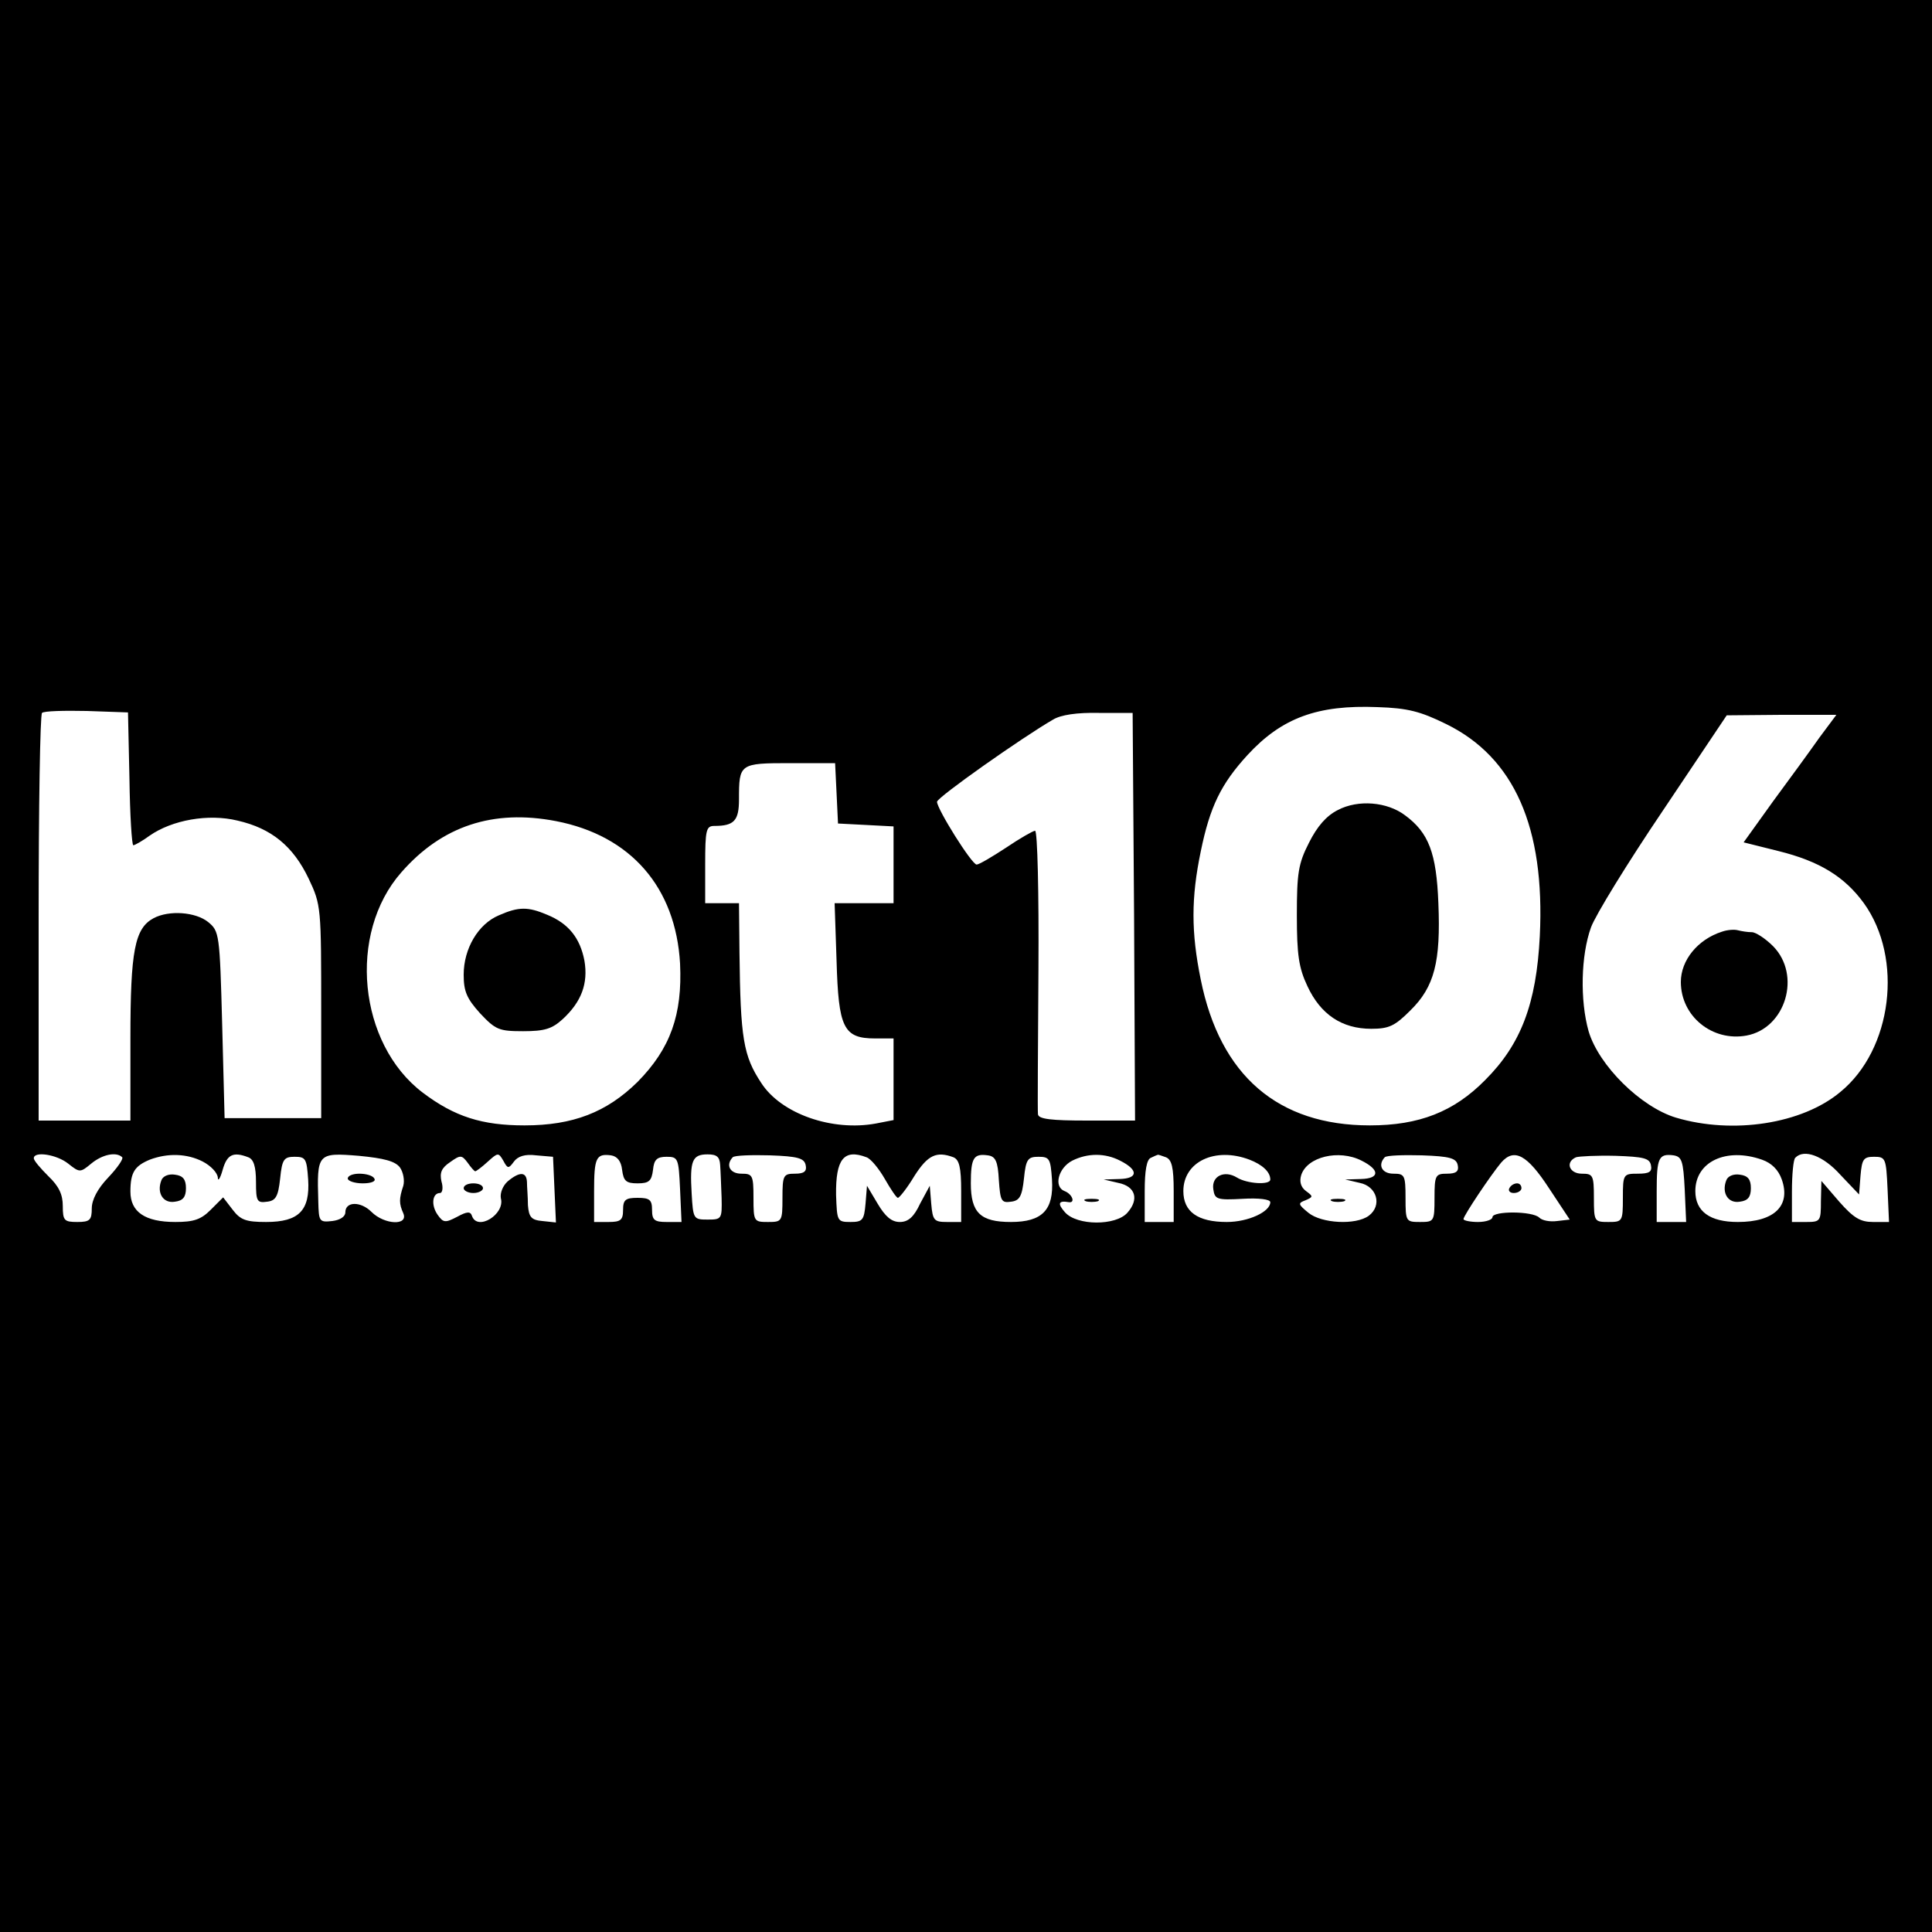 <?xml version="1.0" standalone="no"?>
<!DOCTYPE svg PUBLIC "-//W3C//DTD SVG 20010904//EN"
 "http://www.w3.org/TR/2001/REC-SVG-20010904/DTD/svg10.dtd">
<svg version="1.0" xmlns="http://www.w3.org/2000/svg"
 width="400pt" height="400pt" viewBox="0 0 400 400"
 preserveAspectRatio="xMidYMid meet">
<g transform="translate(0,400) scale(0.1,-0.1)"
fill="#000000" stroke="none">
<path d="M0 2000 l0 -2000 2000 0 2000 0 0 2000 0 2000 -2000 0 -2000 0 0
-2000z m2994 501 c141 -69 205 -214 194 -439 -7 -140 -39 -224 -113 -298 -65
-66 -137 -94 -239 -94 -190 0 -310 103 -350 302 -20 98 -20 169 0 265 19 93
42 140 97 200 71 77 145 104 269 99 63 -2 89 -9 142 -35z m-2726 -113 c1 -76
5 -138 8 -138 3 0 19 9 34 20 46 32 121 46 182 31 70 -16 115 -53 147 -120 26
-55 26 -59 26 -276 l0 -220 -100 0 -100 0 -5 193 c-5 189 -6 194 -29 213 -26
21 -81 25 -113 8 -39 -21 -48 -67 -48 -249 l0 -170 -95 0 -95 0 0 418 c0 230
3 422 7 426 4 4 46 5 93 4 l85 -3 3 -137z m2080 -286 l2 -422 -100 0 c-73 0
-100 3 -101 13 -1 6 0 141 1 300 1 158 -2 287 -7 287 -4 0 -32 -16 -60 -35
-29 -19 -56 -35 -61 -35 -10 0 -82 115 -82 130 0 9 176 133 240 170 16 10 50
15 95 14 l70 0 3 -422z m1419 371 c-19 -27 -62 -86 -96 -132 l-61 -85 72 -18
c85 -21 137 -53 177 -108 82 -114 59 -303 -49 -391 -79 -66 -222 -88 -340 -53
-73 22 -160 108 -181 179 -18 64 -16 157 5 215 9 25 76 134 149 242 l132 197
113 1 114 0 -35 -47z m-2035 -115 l3 -63 58 -3 57 -3 0 -79 0 -80 -61 0 -61 0
4 -119 c4 -139 14 -161 80 -161 l38 0 0 -85 0 -84 -36 -7 c-91 -17 -197 20
-238 84 -37 56 -43 92 -45 270 l-1 102 -35 0 -35 0 0 80 c0 72 2 80 19 80 41
0 51 11 51 55 0 74 1 75 106 75 l93 0 3 -62z m-581 -58 c155 -30 248 -137 257
-295 5 -106 -20 -176 -88 -245 -64 -63 -134 -90 -234 -90 -88 0 -145 18 -211
68 -133 101 -156 329 -44 456 84 96 190 131 320 106z m-1010 -709 c24 -19 25
-19 48 0 23 19 52 25 64 13 3 -3 -10 -22 -29 -42 -22 -23 -34 -46 -34 -64 0
-24 -4 -28 -30 -28 -27 0 -30 3 -30 33 0 24 -8 41 -30 62 -16 16 -30 32 -30
37 0 15 47 8 71 -11z m279 4 c17 -9 30 -23 31 -33 0 -9 5 -2 10 16 9 32 22 38
53 26 11 -4 16 -19 16 -51 0 -40 2 -44 23 -41 18 2 23 11 27 48 4 40 8 45 30
45 23 0 25 -4 28 -47 4 -64 -19 -88 -87 -88 -41 0 -53 4 -69 25 l-20 26 -26
-26 c-20 -20 -35 -25 -73 -25 -63 0 -93 21 -93 63 0 40 9 53 40 66 37 14 77
13 110 -4z m408 -12 c7 -10 10 -27 7 -38 -9 -27 -9 -37 0 -57 11 -26 -39 -24
-66 3 -22 22 -54 22 -54 -1 0 -9 -11 -16 -27 -18 -27 -3 -28 -1 -29 40 -3 100
-2 102 84 95 52 -5 75 -11 85 -24z m156 -8 c2 0 14 9 26 20 21 19 22 19 32 2
9 -17 11 -17 22 -2 8 11 23 16 46 13 l35 -3 3 -68 3 -68 -28 3 c-23 2 -28 8
-30 33 0 17 -2 38 -2 48 -1 21 -15 22 -40 1 -10 -9 -16 -24 -14 -35 9 -33 -49
-69 -60 -36 -3 9 -10 9 -30 -2 -25 -13 -29 -13 -41 4 -14 20 -11 45 5 45 5 0
7 11 3 24 -4 18 0 28 18 40 21 15 24 15 36 -1 7 -10 14 -18 16 -18z m304 3 c3
-23 8 -28 32 -28 24 0 29 5 32 28 2 21 8 27 28 27 24 0 25 -3 28 -67 l3 -68
-31 0 c-25 0 -30 4 -30 25 0 21 -5 25 -30 25 -25 0 -30 -4 -30 -25 0 -21 -5
-25 -30 -25 l-30 0 0 63 c0 70 4 79 35 75 13 -2 21 -12 23 -30z m203 10 c1
-13 2 -43 3 -68 1 -44 0 -45 -29 -45 -29 0 -30 1 -33 54 -4 68 1 81 33 81 19
0 25 -5 26 -22z m177 0 c3 -13 -3 -18 -22 -18 -24 0 -26 -3 -26 -50 0 -49 -1
-50 -30 -50 -29 0 -30 1 -30 50 0 47 -2 50 -25 50 -24 0 -33 18 -18 34 4 4 39
5 77 4 58 -2 71 -6 74 -20z m126 16 c9 -3 26 -24 38 -45 12 -21 24 -39 27 -39
3 0 19 20 34 45 28 44 46 52 81 39 12 -5 16 -21 16 -70 l0 -64 -29 0 c-27 0
-30 3 -33 38 l-3 37 -20 -37 c-13 -28 -25 -38 -42 -38 -17 0 -30 11 -46 38
l-22 37 -3 -37 c-3 -34 -6 -38 -31 -38 -28 0 -28 2 -30 56 -1 74 16 96 63 78z
m274 -47 c3 -43 5 -48 25 -45 18 2 23 11 27 48 4 40 8 45 30 45 23 0 25 -4 28
-47 4 -63 -20 -88 -85 -88 -63 0 -83 19 -83 80 0 53 6 62 35 58 16 -2 21 -12
23 -51z m251 40 c38 -19 38 -37 -1 -38 l-33 -1 30 -7 c36 -7 44 -34 19 -62
-24 -27 -104 -27 -129 1 -16 18 -14 25 8 21 14 -2 7 17 -9 23 -23 9 -13 48 16
63 32 16 68 16 99 0z m95 7 c12 -5 16 -21 16 -70 l0 -64 -30 0 -30 0 0 64 c0
42 4 66 13 69 6 3 13 6 14 6 1 1 8 -2 17 -5z m173 -5 c26 -10 43 -25 43 -41 0
-12 -48 -9 -69 4 -26 16 -53 3 -49 -24 3 -21 7 -23 61 -20 33 2 57 -1 57 -7 0
-20 -46 -41 -90 -41 -60 0 -90 21 -90 64 0 61 66 92 137 65z m232 -2 c38 -19
38 -37 -1 -38 l-33 -1 30 -7 c36 -7 47 -47 19 -68 -27 -20 -98 -16 -125 6 -22
18 -22 20 -6 26 16 7 16 8 1 19 -11 8 -14 20 -10 33 12 38 78 54 125 30z m199
-9 c3 -13 -3 -18 -22 -18 -24 0 -26 -3 -26 -50 0 -49 -1 -50 -30 -50 -29 0
-30 1 -30 50 0 47 -2 50 -25 50 -24 0 -33 18 -18 34 4 4 39 5 77 4 58 -2 71
-6 74 -20z m189 -48 l43 -65 -26 -3 c-15 -2 -31 1 -37 7 -14 14 -97 14 -97 1
0 -5 -13 -10 -30 -10 -16 0 -30 3 -30 6 0 7 57 92 78 117 27 31 54 16 99 -53z
m211 48 c3 -14 -3 -18 -27 -18 -30 0 -31 -1 -31 -50 0 -49 -1 -50 -30 -50 -29
0 -30 1 -30 50 0 47 -2 50 -25 50 -26 0 -35 24 -12 34 6 2 43 4 82 3 58 -2 70
-5 73 -19z m70 -50 l3 -68 -31 0 -30 0 0 63 c0 70 4 79 35 75 17 -3 20 -11 23
-70z m160 61 c20 -7 34 -21 41 -41 19 -54 -15 -88 -91 -88 -58 0 -88 22 -88
64 0 61 64 91 138 65z m162 -31 l39 -41 3 39 c3 34 6 39 28 39 24 0 25 -3 28
-67 l3 -68 -33 0 c-26 0 -40 8 -70 42 l-37 43 -1 -42 c0 -41 -1 -43 -30 -43
l-30 0 0 63 c0 35 3 67 7 70 18 19 58 4 93 -35z"/>
<path d="M2770 2323 c-24 -12 -43 -34 -60 -68 -22 -43 -25 -63 -25 -150 0 -82
4 -109 22 -147 27 -58 71 -88 132 -88 37 0 49 6 81 38 50 49 63 101 58 222 -4
104 -20 146 -69 182 -37 28 -97 33 -139 11z"/>
<path d="M3565 2071 c-50 -16 -85 -59 -85 -104 0 -71 65 -124 136 -111 81 15
114 125 55 185 -16 16 -36 29 -44 29 -9 0 -21 2 -29 4 -7 2 -22 1 -33 -3z"/>
<path d="M1033 2105 c-43 -18 -73 -69 -73 -123 0 -34 6 -49 34 -80 32 -34 39
-37 89 -37 45 0 60 5 82 25 39 36 53 74 45 121 -9 47 -33 77 -77 95 -40 17
-59 17 -100 -1z"/>
<path d="M334 1556 c-10 -26 4 -48 28 -44 17 2 23 10 23 28 0 18 -6 26 -23 28
-13 2 -25 -3 -28 -12z"/>
<path d="M720 1560 c0 -5 14 -10 31 -10 17 0 28 4 24 10 -3 6 -17 10 -31 10
-13 0 -24 -4 -24 -10z"/>
<path d="M960 1540 c0 -5 9 -10 20 -10 11 0 20 5 20 10 0 6 -9 10 -20 10 -11
0 -20 -4 -20 -10z"/>
<path d="M2248 1513 c6 -2 18 -2 25 0 6 3 1 5 -13 5 -14 0 -19 -2 -12 -5z"/>
<path d="M2758 1513 c6 -2 18 -2 25 0 6 3 1 5 -13 5 -14 0 -19 -2 -12 -5z"/>
<path d="M3125 1540 c-3 -5 1 -10 9 -10 9 0 16 5 16 10 0 6 -4 10 -9 10 -6 0
-13 -4 -16 -10z"/>
<path d="M3574 1556 c-10 -26 4 -48 28 -44 17 2 23 10 23 28 0 18 -6 26 -23
28 -13 2 -25 -3 -28 -12z"/>
</g>
</svg>
